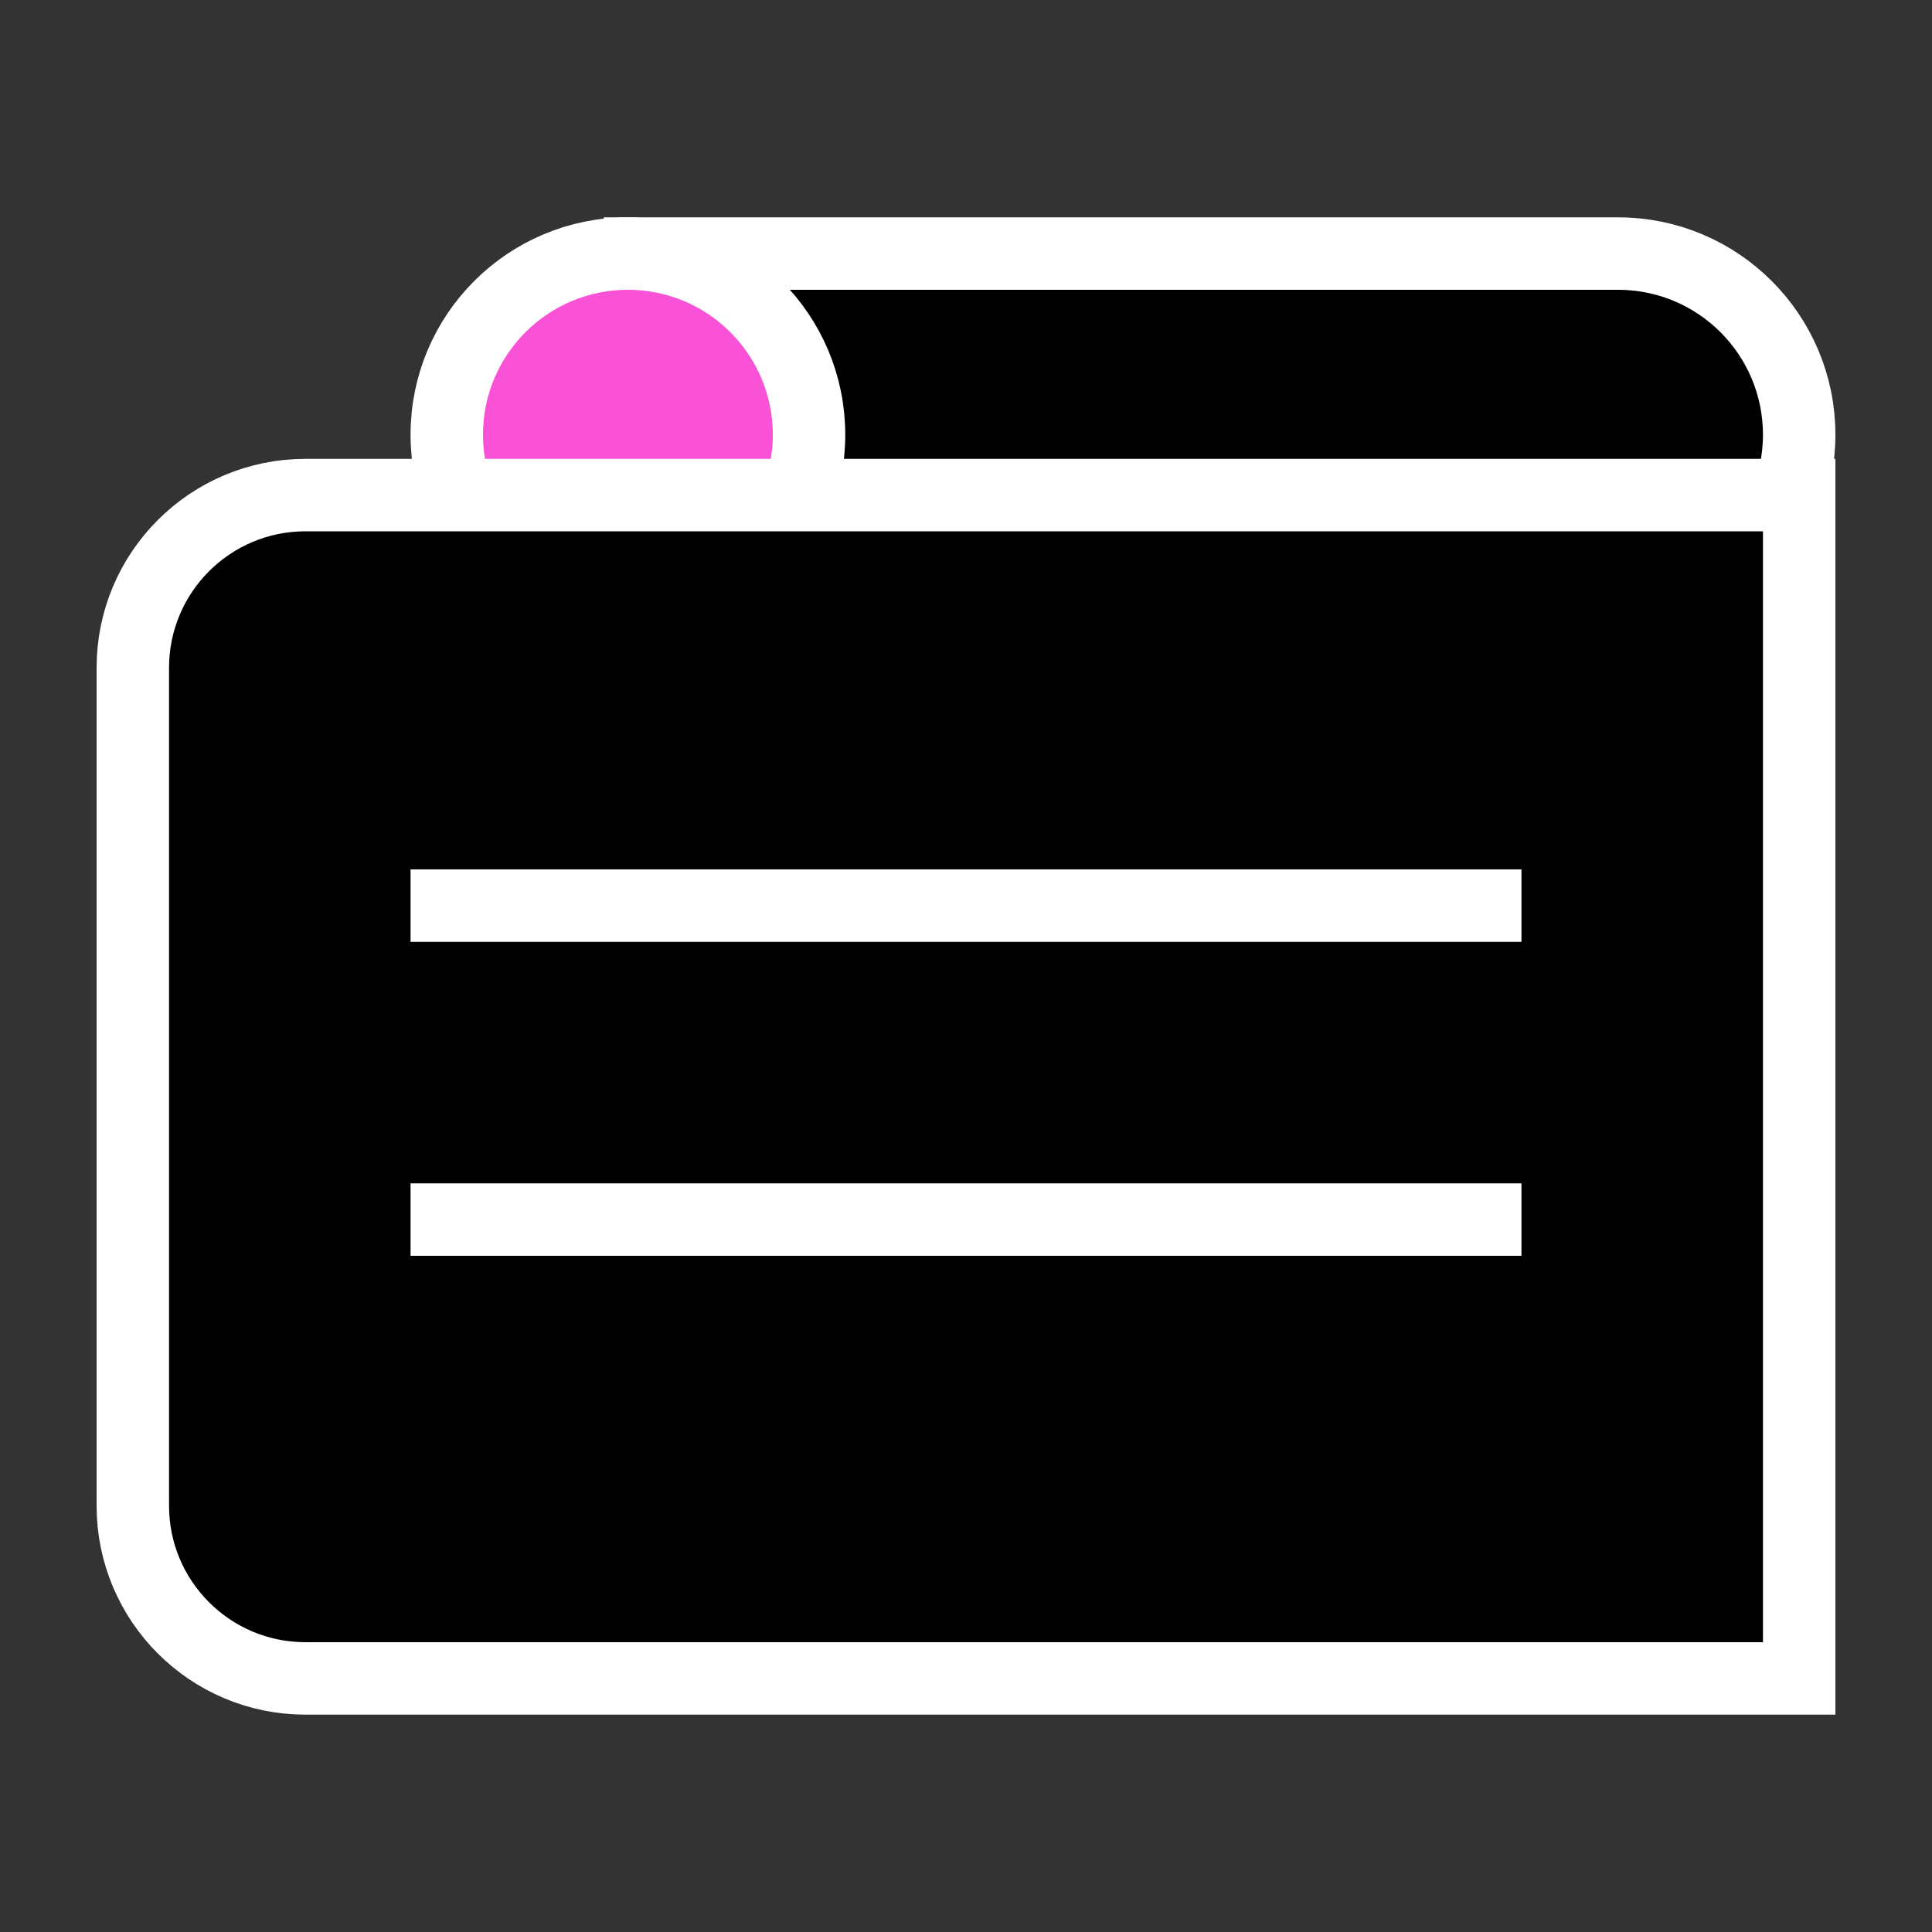 <svg width="80" height="80" viewBox="0 0 80 80" fill="none" xmlns="http://www.w3.org/2000/svg">
<rect x="0" y="0" width="80" height="80" fill="#333333" stroke="none"/>
<path d="M26.5 10.5H67C71.142 10.5 74.5 13.858 74.5 18C74.5 22.142 71.142 25.5 67 25.5H26.5V10.5Z" fill="black" stroke="white" stroke-width="3"/>
<circle cx="26" cy="18" r="7.5" fill="#FA52D6" stroke="white" stroke-width="3"/>
<path d="M5.5 27.65C5.5 23.701 8.701 20.5 12.65 20.5H74.5V69.5H12.65C8.701 69.5 5.5 66.299 5.5 62.35V27.65Z" fill="black" stroke="white" stroke-width="3"/>
<line x1="17" y1="37.5" x2="63" y2="37.5" stroke="white" stroke-width="3"/>
<line x1="17" y1="50.5" x2="63" y2="50.5" stroke="white" stroke-width="3"/>
</svg>
